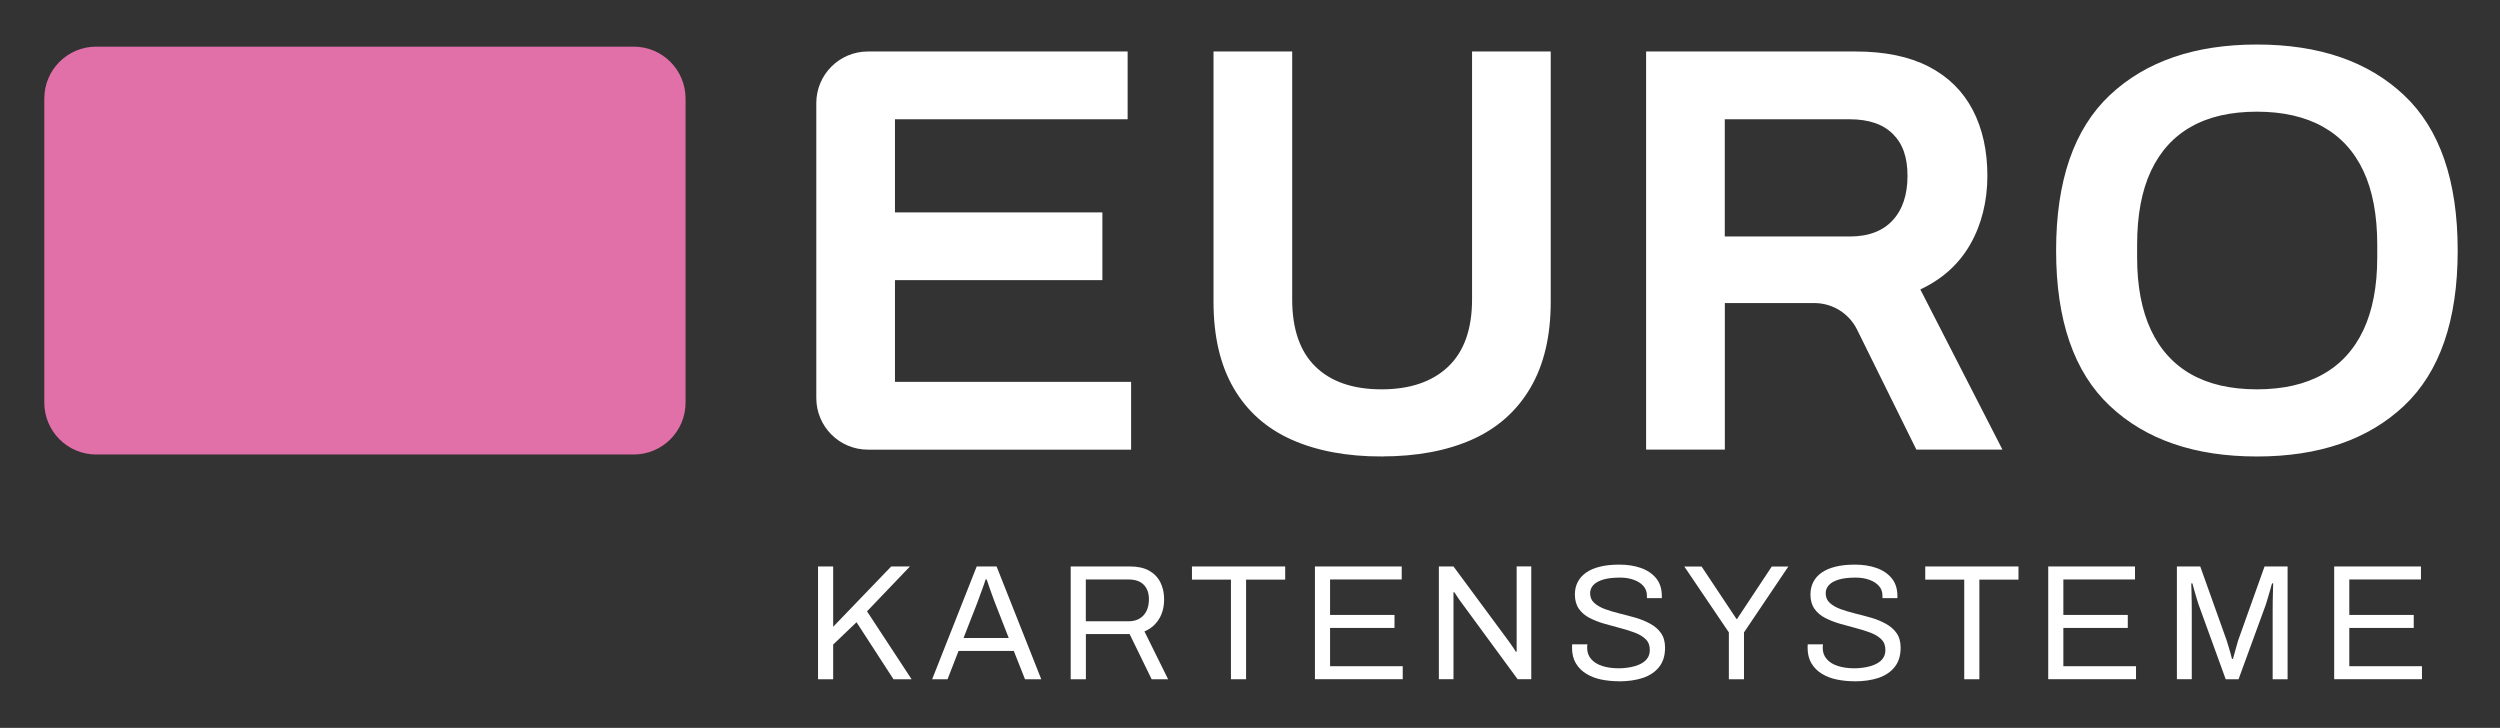 <?xml version="1.0" encoding="UTF-8"?>
<svg xmlns="http://www.w3.org/2000/svg" version="1.1" viewBox="0 0 395 115">
  <rect x="0" y="0" width="395" height="115" fill="#333333" stroke="none"/>
  <defs>
    <style>
      .cls-1 {
        stroke: #fff;
        stroke-miterlimit: 10;
        stroke-width: .63px;
      }

      .cls-1, .cls-2 {
        fill: #fff;
      }

      .cls-3 {
        fill: #e270a8;
      }
    </style>
  </defs>
  <!-- Generator: Adobe Illustrator 28.6.0, SVG Export Plug-In . SVG Version: 1.2.0 Build 709)  -->
  <g>
    <g id="Ebene_1">
      <g>
        <path class="cls-3" d="M15.2,71.81h84.92c4.53,0,8.2-3.67,8.2-8.2V15.57c0-4.53-3.67-8.2-8.2-8.2H15.2c-4.53,0-8.2,3.67-8.2,8.2v48.04c0,4.53,3.67,8.2,8.2,8.2Z"/>
        <g>
          <path class="cls-1" d="M129.29,62.88V16.29c0-4.33,3.51-7.84,7.84-7.84h40.72v10.08h-36.76v15.34h32.77v10.08h-32.77v16.7h37.31v10.08h-41.27c-4.33,0-7.84-3.51-7.84-7.84Z"/>
          <path class="cls-1" d="M218.28,71.81c-5.45,0-10.14-.88-14.07-2.63-3.93-1.75-6.94-4.43-9.03-8.03-2.09-3.6-3.13-8.09-3.13-13.48V8.45h11.8v38.85c0,4.78,1.26,8.4,3.77,10.85,2.51,2.45,6.07,3.68,10.66,3.68s8.18-1.23,10.76-3.68c2.57-2.45,3.86-6.07,3.86-10.85V8.45h11.8v39.21c0,5.39-1.06,9.88-3.18,13.48-2.12,3.6-5.14,6.28-9.08,8.03-3.93,1.75-8.65,2.63-14.16,2.63Z"/>
          <path class="cls-1" d="M260.4,70.72V8.45h32.77c4.6,0,8.41.79,11.44,2.36,3.03,1.57,5.29,3.81,6.81,6.72,1.51,2.9,2.27,6.32,2.27,10.26s-.91,7.64-2.72,10.76c-1.82,3.12-4.48,5.46-7.99,7.03l12.89,25.14h-12.89l-9.28-18.78c-1.32-2.67-4.04-4.37-7.03-4.37h-14.46v23.15h-11.8ZM272.2,37.68h20.06c3.03,0,5.36-.88,6.99-2.63,1.63-1.75,2.45-4.18,2.45-7.26s-.8-5.25-2.41-6.85c-1.6-1.6-3.95-2.41-7.03-2.41h-20.06v19.15Z"/>
          <path class="cls-1" d="M356.59,71.81c-9.74,0-17.41-2.63-23.01-7.9-5.6-5.26-8.4-13.37-8.4-24.33s2.8-19.06,8.4-24.33c5.6-5.26,13.27-7.9,23.01-7.9s17.41,2.63,23.01,7.9c5.6,5.26,8.4,13.37,8.4,24.33s-2.8,19.06-8.4,24.33c-5.6,5.26-13.27,7.9-23.01,7.9ZM356.59,61.83c4.18,0,7.7-.8,10.57-2.41,2.87-1.6,5.05-3.98,6.54-7.13,1.48-3.15,2.22-7.02,2.22-11.62v-2c0-4.72-.74-8.65-2.22-11.8-1.48-3.15-3.66-5.52-6.54-7.13-2.87-1.6-6.4-2.41-10.57-2.41s-7.69.8-10.53,2.41c-2.85,1.6-5.01,3.98-6.49,7.13-1.48,3.15-2.22,7.08-2.22,11.8v2c0,4.6.74,8.47,2.22,11.62,1.48,3.15,3.65,5.52,6.49,7.13,2.84,1.6,6.35,2.41,10.53,2.41Z"/>
        </g>
        <g>
          <path class="cls-2" d="M129.25,107.32v-17.82h2.39v9.53l9.17-9.53h2.96l-6.78,7.09,7.04,10.73h-2.86l-5.84-9.01-3.69,3.53v5.48h-2.39Z"/>
          <path class="cls-2" d="M147.28,107.32l7.04-17.82h3.14l7.06,17.82h-2.57l-1.77-4.47h-8.73l-1.74,4.47h-2.44ZM152.24,100.8h7.14l-2.21-5.66c-.07-.19-.18-.49-.34-.91-.16-.42-.32-.87-.48-1.35-.16-.48-.32-.93-.45-1.32h-.18c-.1.35-.24.74-.4,1.19-.16.45-.32.89-.48,1.31-.16.42-.29.78-.39,1.08l-2.21,5.66Z"/>
          <path class="cls-2" d="M169.17,107.32v-17.82h9.38c1.21,0,2.21.22,3,.66s1.38,1.05,1.78,1.83c.4.78.6,1.68.6,2.7,0,1.23-.28,2.29-.84,3.17-.56.88-1.32,1.51-2.27,1.9l3.74,7.56h-2.6l-3.48-7.14h-6.91v7.14h-2.39ZM171.56,98.16h6.75c1,0,1.79-.31,2.36-.93.57-.62.86-1.47.86-2.55,0-.97-.27-1.73-.82-2.29-.55-.56-1.35-.83-2.4-.83h-6.75v6.6Z"/>
          <path class="cls-2" d="M194.49,107.32v-15.74h-6.16v-2.08h14.73v2.08h-6.18v15.74h-2.39Z"/>
          <path class="cls-2" d="M207.76,107.32v-17.82h13.71v2.05h-11.32v5.61h10.18v2.05h-10.18v6.05h11.48v2.05h-13.87Z"/>
          <path class="cls-2" d="M227.34,107.32v-17.82h2.31l8.75,11.84c.09.12.2.28.34.48.14.2.28.4.42.61.14.21.25.39.34.54h.13v-13.48h2.31v17.82h-2.16l-8.86-12.08c-.14-.17-.32-.44-.56-.79-.23-.36-.43-.65-.58-.87h-.13v13.74h-2.31Z"/>
          <path class="cls-2" d="M255.81,107.64c-.97,0-1.9-.09-2.79-.27s-1.68-.48-2.38-.91c-.69-.42-1.24-.97-1.65-1.65-.41-.68-.61-1.51-.61-2.49,0-.11,0-.2.01-.27,0-.08.01-.16.01-.25h2.42c-.02.05-.03.13-.04.25,0,.11-.01.21-.01.3,0,.71.21,1.31.64,1.79.42.49,1.01.85,1.77,1.09.75.24,1.61.36,2.56.36.38,0,.8-.02,1.26-.08.46-.05.91-.14,1.34-.27.43-.13.83-.3,1.18-.52.36-.22.64-.49.84-.83.21-.34.31-.74.31-1.21,0-.69-.21-1.25-.64-1.67-.42-.42-.99-.77-1.7-1.04s-1.48-.51-2.32-.73c-.84-.22-1.68-.45-2.52-.69s-1.61-.55-2.32-.91-1.28-.84-1.7-1.44c-.42-.6-.64-1.35-.64-2.27,0-.73.15-1.39.45-1.97.3-.59.75-1.09,1.34-1.5.59-.41,1.32-.72,2.19-.93.87-.22,1.9-.32,3.08-.32s2.35.17,3.35.52c1,.35,1.81.89,2.42,1.62.61.74.91,1.68.91,2.84v.31h-2.36v-.39c0-.61-.19-1.12-.56-1.53-.37-.42-.87-.74-1.51-.97-.63-.23-1.35-.35-2.17-.35-1.07,0-1.96.1-2.66.31-.7.21-1.22.5-1.56.87-.34.37-.51.8-.51,1.29,0,.62.21,1.13.64,1.52.42.39.99.72,1.69.98.7.26,1.48.49,2.32.7.85.21,1.69.43,2.53.67s1.61.56,2.32.95c.71.39,1.28.88,1.7,1.48.42.6.64,1.36.64,2.3,0,1.25-.31,2.26-.94,3.05-.62.79-1.48,1.36-2.57,1.73-1.09.36-2.35.54-3.77.54Z"/>
          <path class="cls-2" d="M273.16,107.32v-7.4l-7.04-10.41h2.73l5.51,8.28h.1l5.48-8.28h2.62l-7.01,10.41v7.4h-2.39Z"/>
          <path class="cls-2" d="M293.03,107.64c-.97,0-1.9-.09-2.79-.27s-1.68-.48-2.38-.91c-.69-.42-1.24-.97-1.65-1.65-.41-.68-.61-1.51-.61-2.49,0-.11,0-.2.01-.27,0-.08.01-.16.01-.25h2.42c-.02.05-.03.13-.04.25,0,.11-.01.21-.01.3,0,.71.21,1.31.64,1.79.42.49,1.01.85,1.77,1.09.75.24,1.61.36,2.56.36.38,0,.8-.02,1.26-.08.46-.05.91-.14,1.34-.27s.83-.3,1.18-.52c.36-.22.64-.49.84-.83.21-.34.31-.74.31-1.21,0-.69-.21-1.25-.64-1.67-.42-.42-.99-.77-1.7-1.04-.71-.27-1.48-.51-2.32-.73-.84-.22-1.68-.45-2.52-.69s-1.61-.55-2.32-.91c-.71-.36-1.28-.84-1.7-1.44-.42-.6-.64-1.35-.64-2.27,0-.73.15-1.39.45-1.97.3-.59.75-1.09,1.34-1.5.59-.41,1.32-.72,2.19-.93.87-.22,1.9-.32,3.08-.32s2.35.17,3.35.52c1,.35,1.81.89,2.42,1.62.61.74.91,1.68.91,2.84v.31h-2.36v-.39c0-.61-.19-1.12-.56-1.53-.37-.42-.87-.74-1.51-.97-.63-.23-1.35-.35-2.17-.35-1.07,0-1.96.1-2.66.31-.7.21-1.22.5-1.56.87-.34.37-.51.8-.51,1.29,0,.62.21,1.13.64,1.52.42.39.99.72,1.69.98.7.26,1.48.49,2.32.7.85.21,1.69.43,2.53.67s1.61.56,2.32.95c.71.39,1.28.88,1.7,1.48.42.6.64,1.36.64,2.3,0,1.25-.31,2.26-.94,3.05-.62.79-1.48,1.36-2.57,1.73-1.09.36-2.35.54-3.77.54Z"/>
          <path class="cls-2" d="M310.35,107.32v-15.74h-6.16v-2.08h14.73v2.08h-6.18v15.74h-2.39Z"/>
          <path class="cls-2" d="M323.62,107.32v-17.82h13.71v2.05h-11.32v5.61h10.18v2.05h-10.18v6.05h11.48v2.05h-13.87Z"/>
          <path class="cls-2" d="M343.95,107.32v-17.82h3.69l4.18,11.71c.1.31.21.65.31,1.01s.2.7.3,1.03c.09.32.17.6.22.85h.16c.07-.26.15-.56.25-.9s.19-.68.29-1.04c.1-.35.19-.67.27-.95l4.18-11.71h3.64v17.82h-2.36v-10.57c0-.52,0-1.09.01-1.7,0-.61.02-1.19.04-1.71.02-.53.03-.91.03-1.16h-.18c-.07.24-.16.56-.27.96-.11.4-.23.81-.36,1.23-.13.42-.25.81-.35,1.16l-4.31,11.79h-2.03l-4.28-11.79c-.1-.29-.21-.63-.32-1.01-.11-.38-.23-.77-.34-1.18-.11-.41-.22-.79-.32-1.16h-.18c.02.4.03.87.04,1.41,0,.55.02,1.1.03,1.66,0,.56.01,1.06.01,1.49v10.57h-2.31Z"/>
          <path class="cls-2" d="M368.8,107.32v-17.82h13.71v2.05h-11.32v5.61h10.18v2.05h-10.18v6.05h11.48v2.05h-13.87Z"/>
        </g>
      </g>
    </g>
  </g>
</svg>